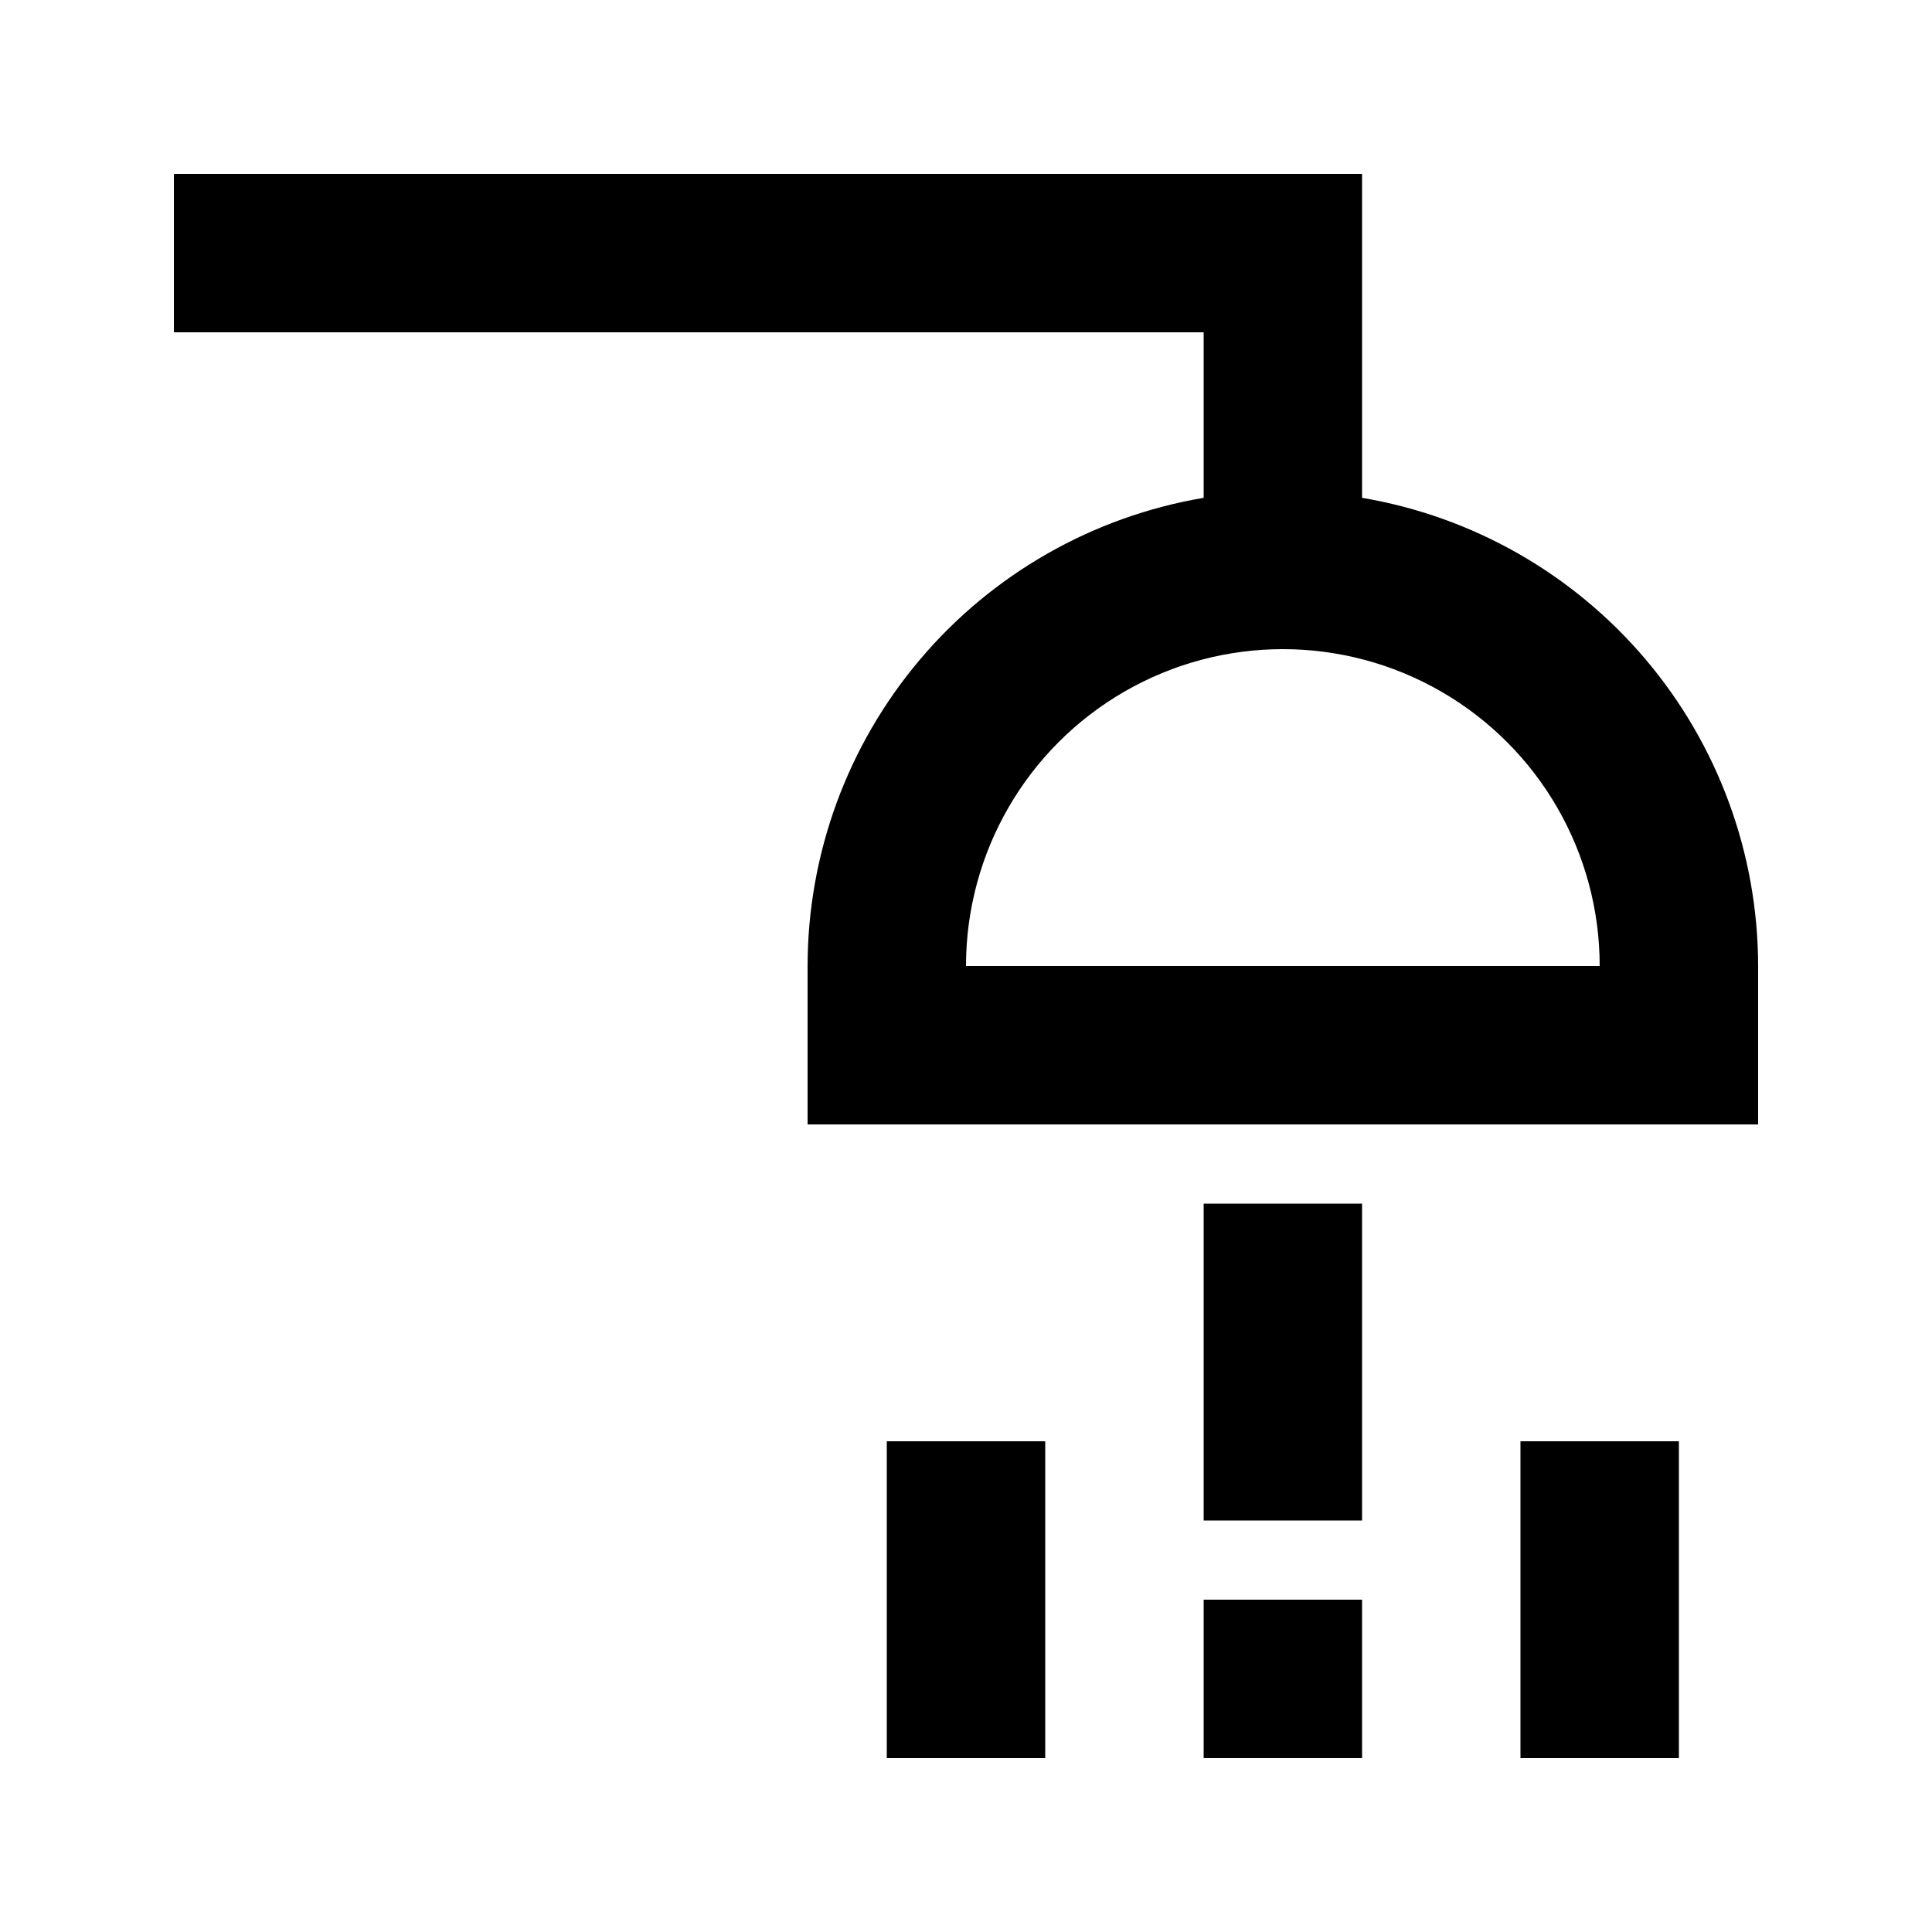 <?xml version="1.0" encoding="UTF-8"?>
<!-- Uploaded to: ICON Repo, www.svgrepo.com, Generator: ICON Repo Mixer Tools -->
<svg fill="#000000" width="800px" height="800px" version="1.1" viewBox="144 144 512 512" xmlns="http://www.w3.org/2000/svg">
 <g>
  <path d="m504.96 275.93v-85.855h-314.88v41.984h272.9v43.871c-29.328 4.961-55.957 20.137-75.168 42.844-19.211 22.707-29.766 51.477-29.793 81.223v41.984h251.9v-41.984c-0.027-29.746-10.586-58.516-29.793-81.223-19.211-22.707-45.84-37.883-75.168-42.844zm-104.96 124.07c0-30 16.004-57.719 41.984-72.719 25.977-15 57.988-15 83.965 0 25.98 15 41.984 42.719 41.984 72.719z"/>
  <path d="m379.01 525.95h41.984v83.969h-41.984z"/>
  <path d="m462.98 462.98h41.984v83.969h-41.984z"/>
  <path d="m462.98 567.93h41.984v41.984h-41.984z"/>
  <path d="m546.94 525.95h41.984v83.969h-41.984z"/>
 </g>
</svg>